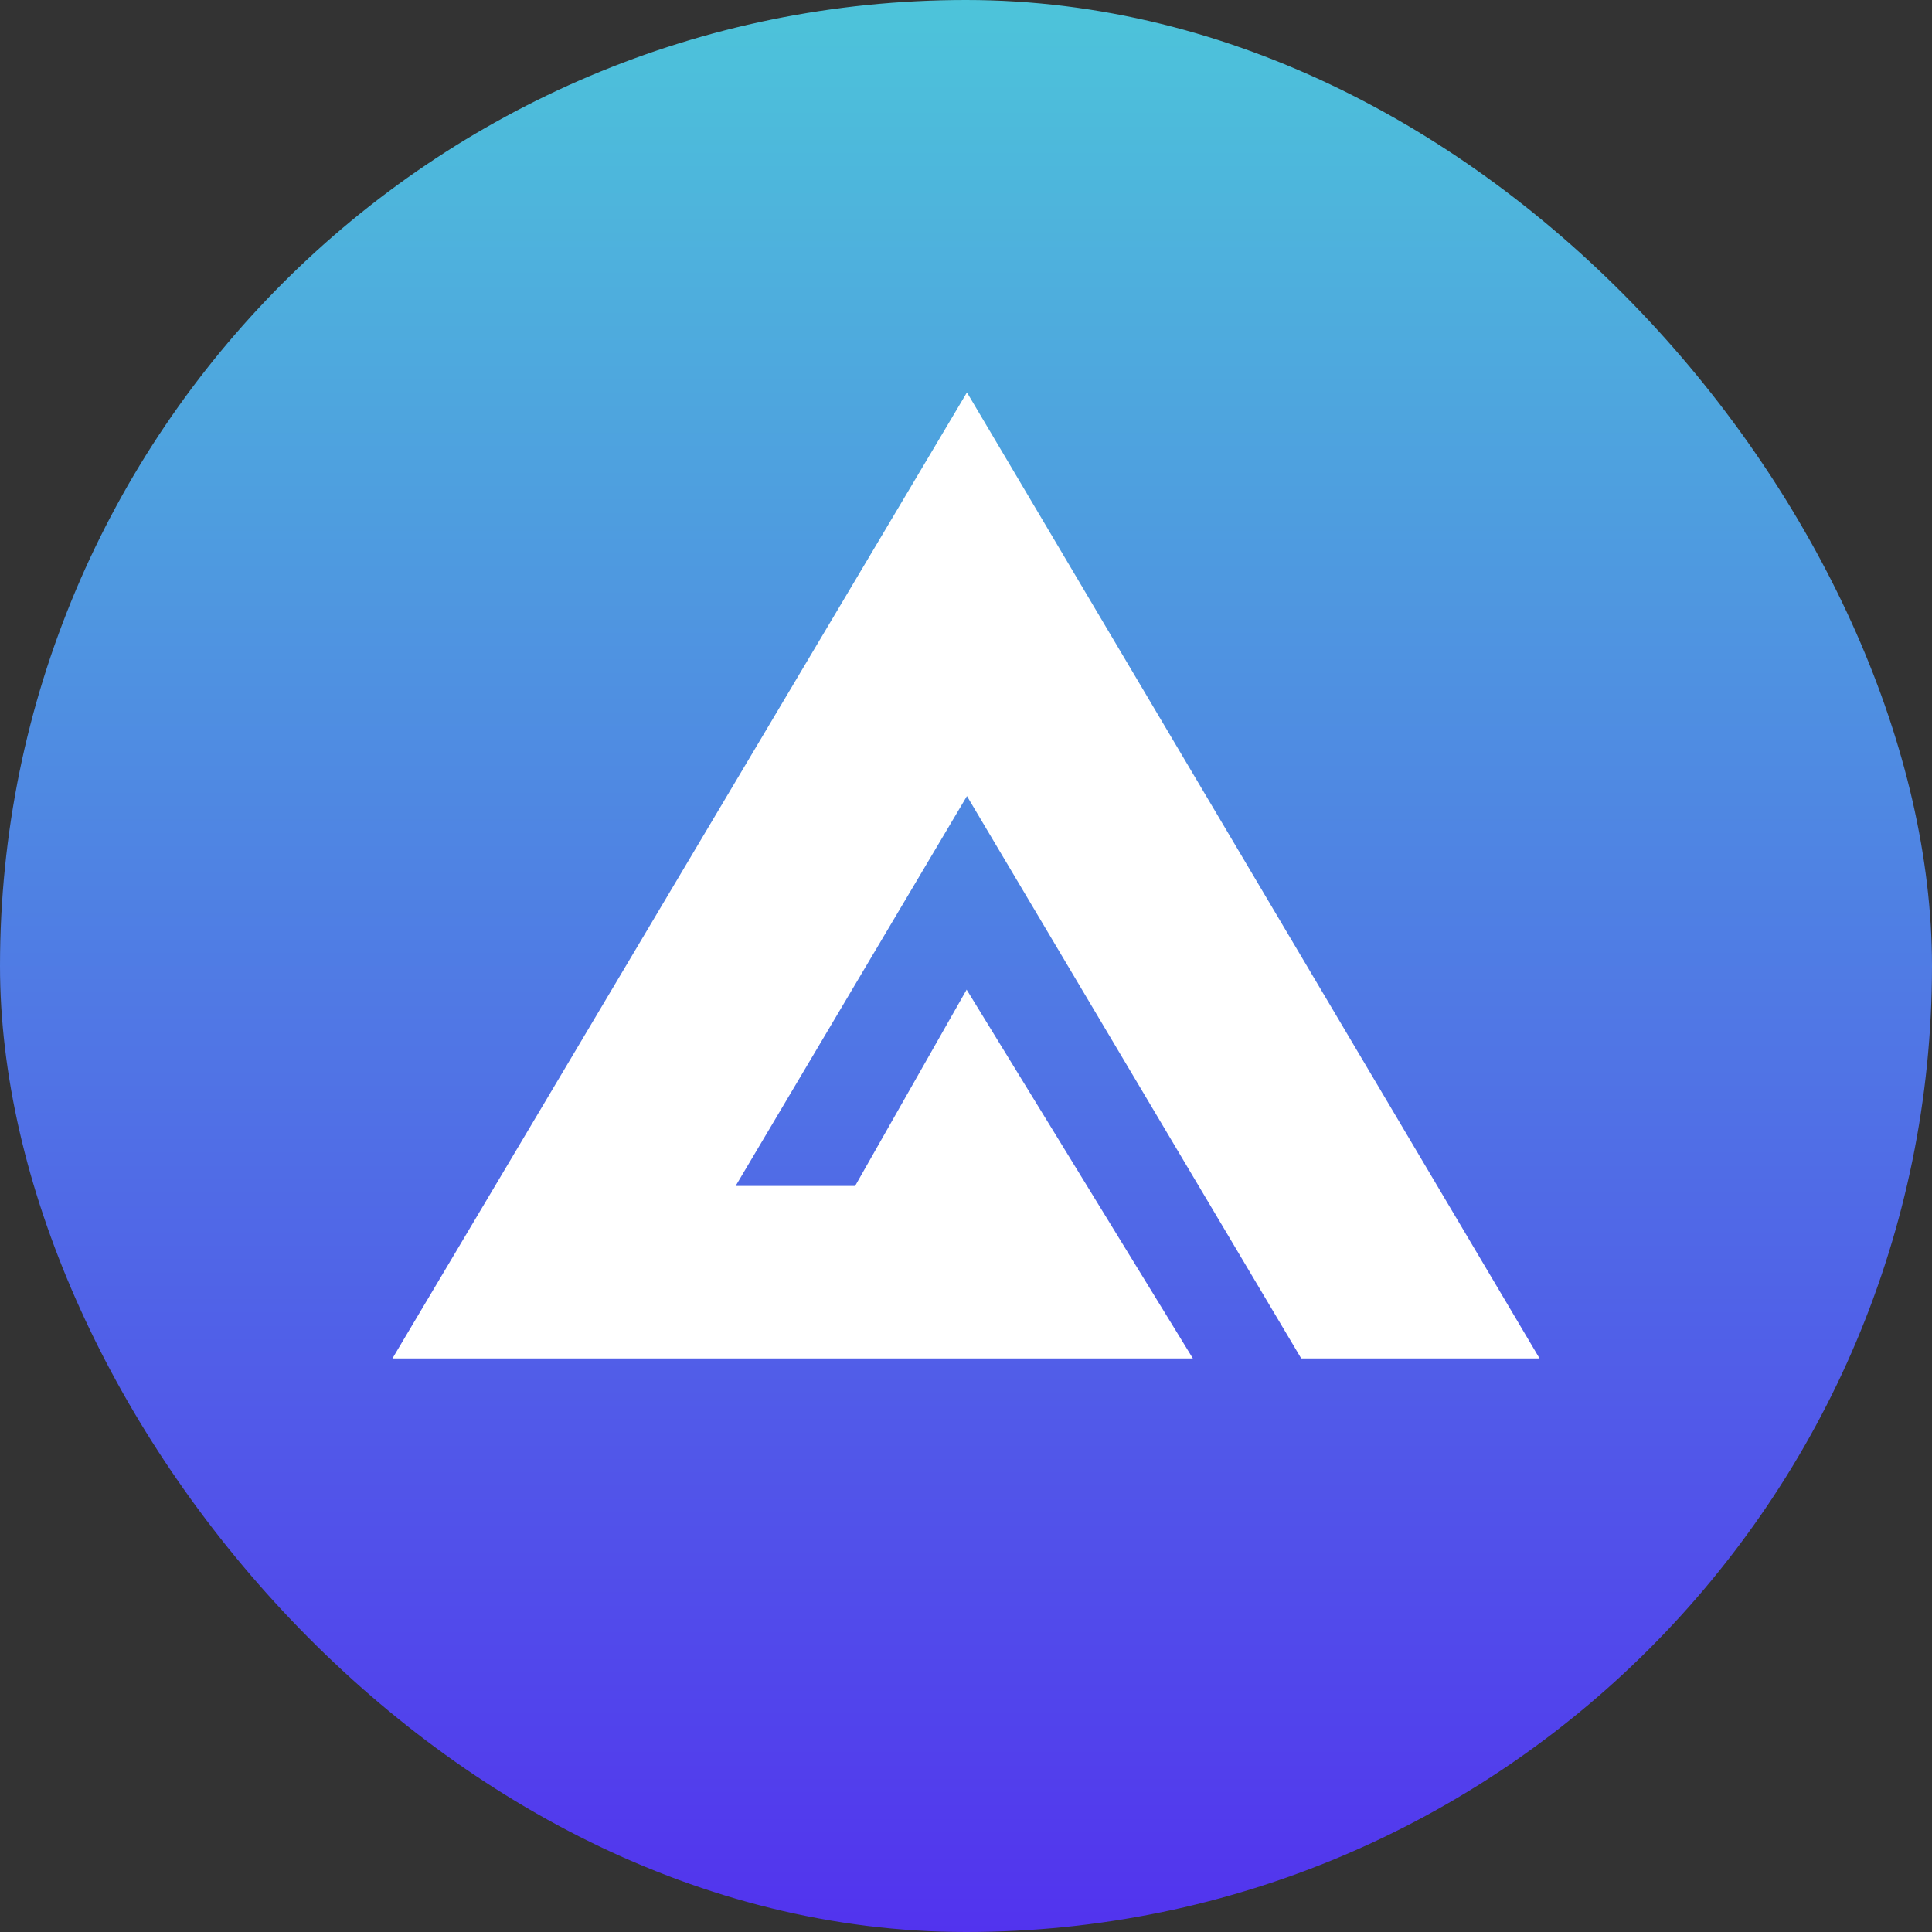 <svg width="128" height="128" viewBox="0 0 128 128" fill="none" xmlns="http://www.w3.org/2000/svg">
<rect x="0" y="0" width="128" height="128" fill="#333333" stroke="none"/>
<rect width="128" height="128" rx="64" fill="url(#paint0_linear_466_5352)"/>
<path d="M102 90L64.063 26L26 90H79.031L64.042 65.566L56.653 78.571H48.737L64.063 52.743L86.209 90H102Z" fill="white"/>
<defs>
<linearGradient id="paint0_linear_466_5352" x1="64" y1="128" x2="64" y2="0" gradientUnits="userSpaceOnUse">
<stop stop-color="#5233EE"/>
<stop offset="1" stop-color="#4DC4DA"/>
</linearGradient>
</defs>
</svg>
